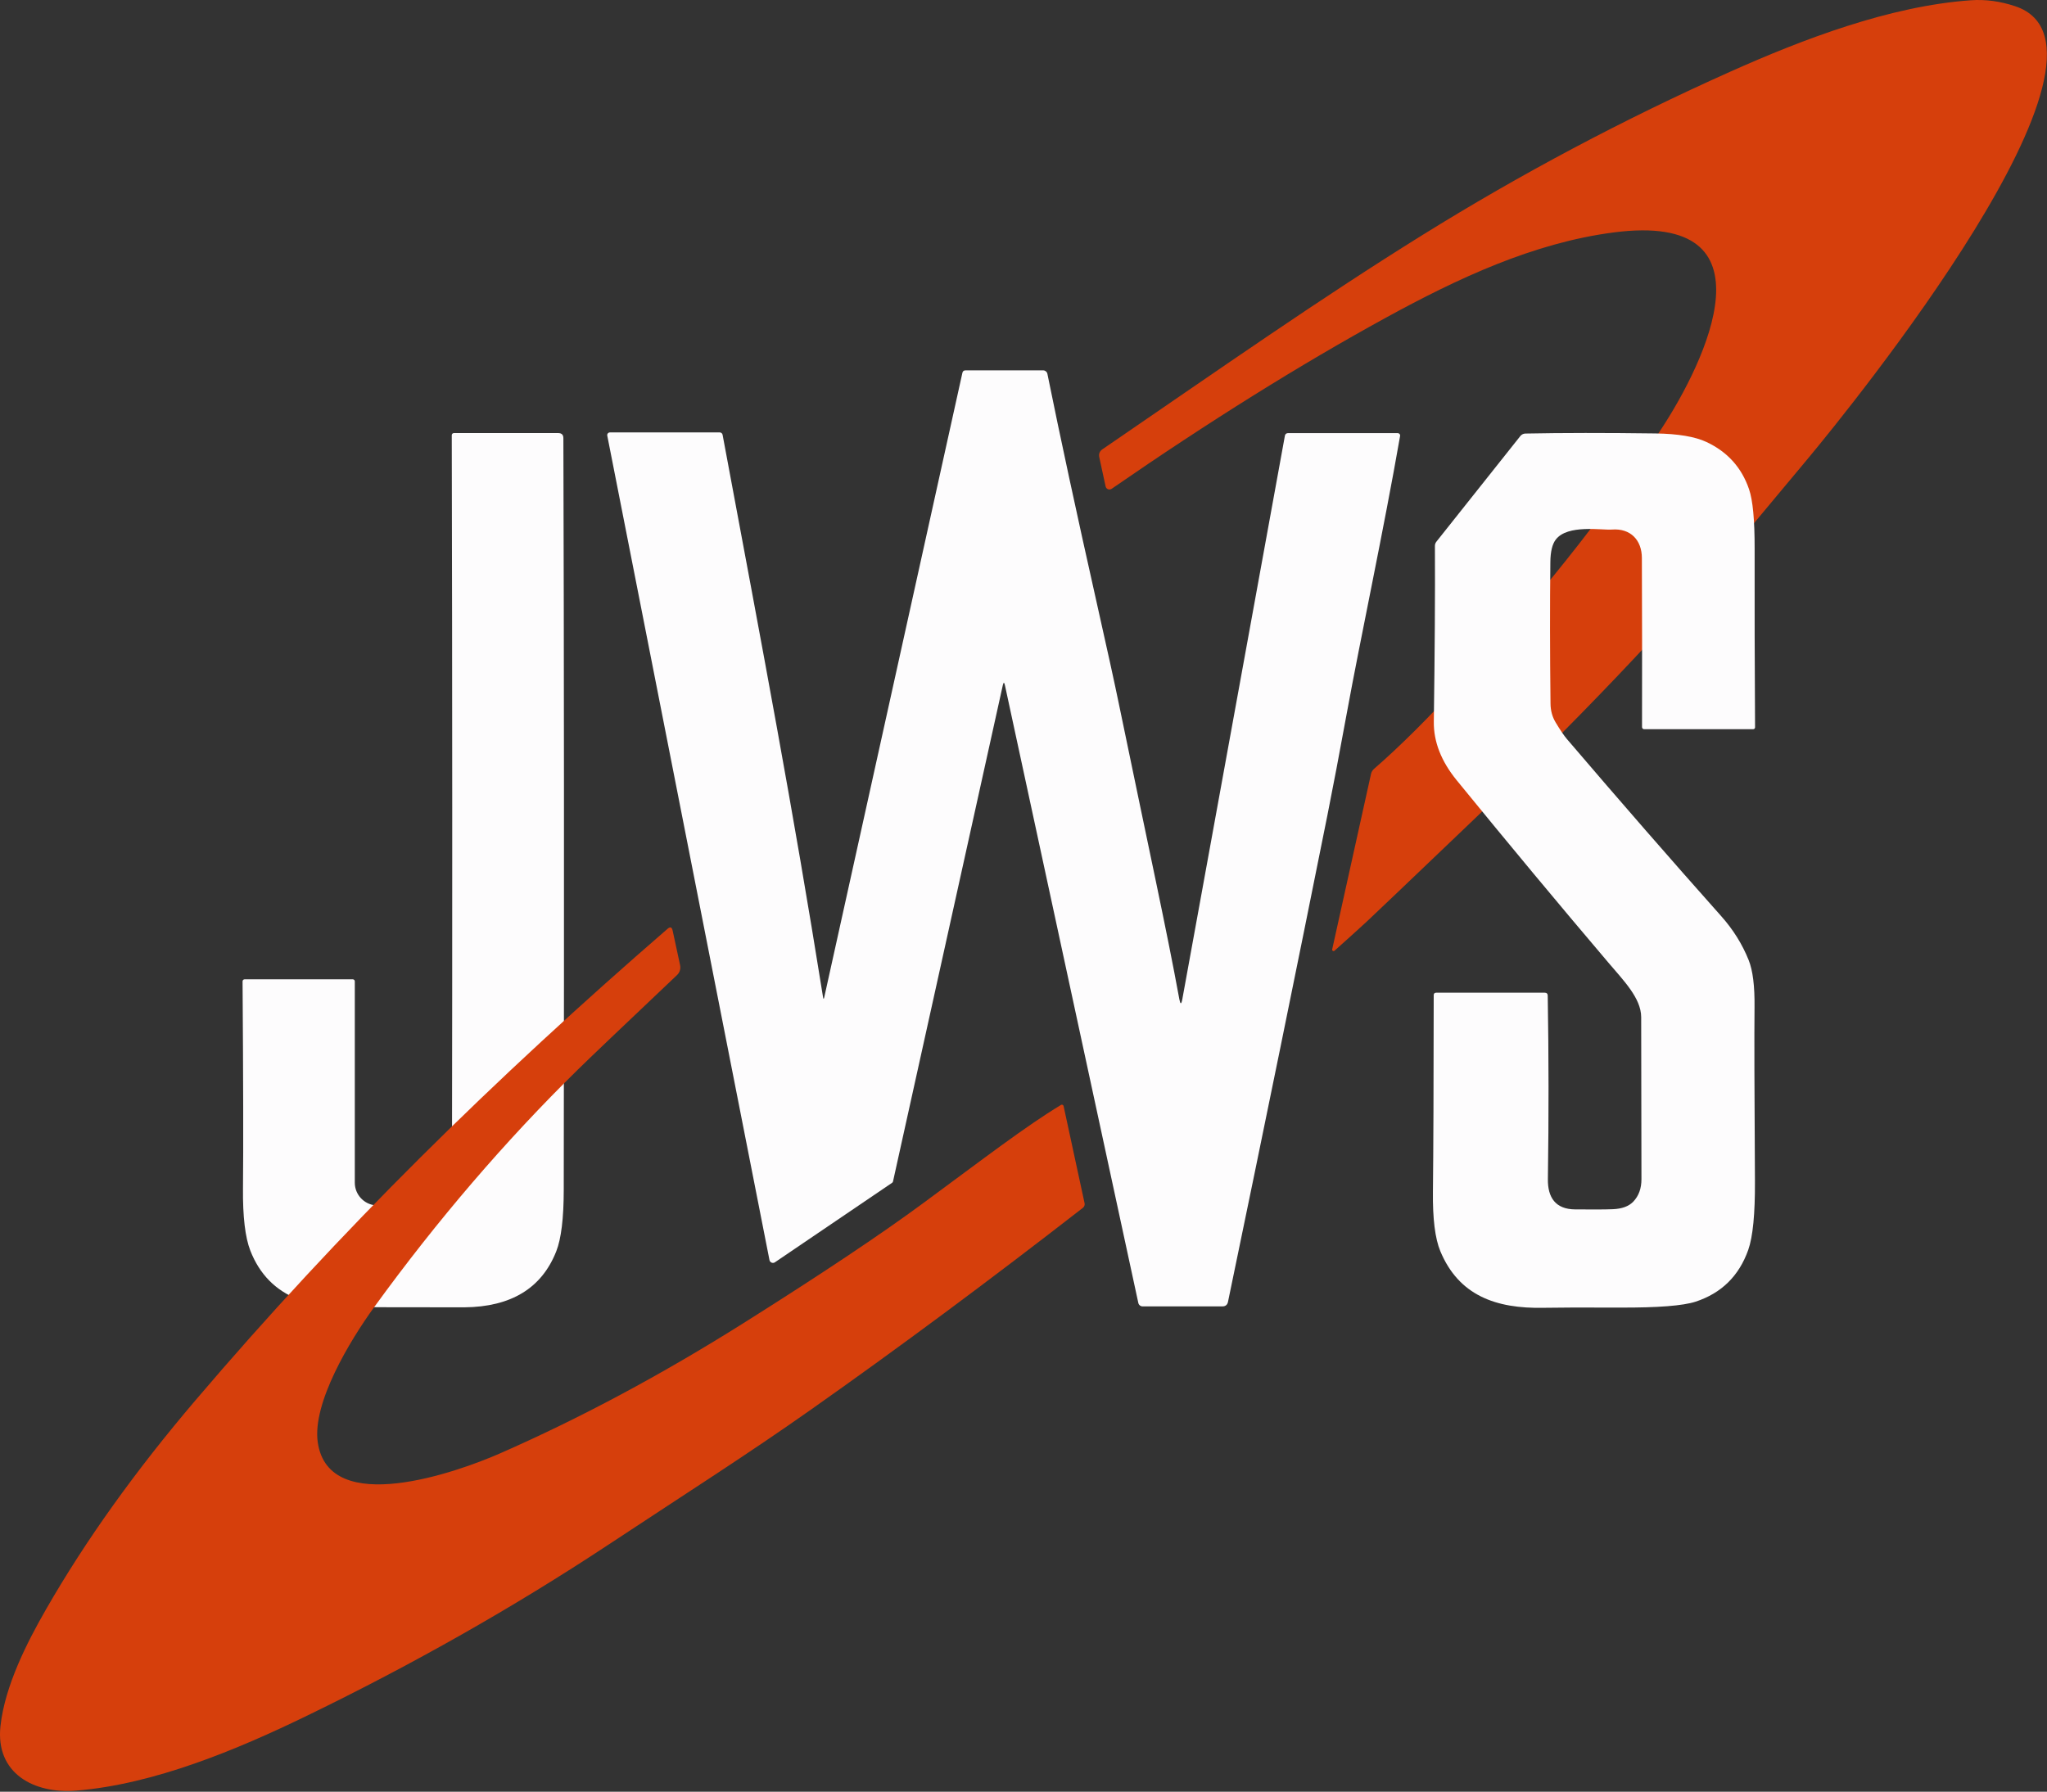 <svg xmlns="http://www.w3.org/2000/svg" xmlns:xlink="http://www.w3.org/1999/xlink" xmlns:serif="http://www.serif.com/" width="100%" height="100%" viewBox="0 0 1630 1427" xml:space="preserve" style="fill-rule:evenodd;clip-rule:evenodd;stroke-linejoin:round;stroke-miterlimit:2;"><rect x="0" y="0" width="1630" height="1427" fill="#333333" stroke="none"/><g><path d="M1323.22,341.132c34.209,-52.333 93.5,-173.166 -38.375,-156c-63.833,8.292 -124.208,36.625 -181.708,68.125c-68.028,37.306 -140.694,82.667 -218,136.084c-0.513,0.35 -1.119,0.538 -1.74,0.538c-1.44,-0 -2.697,-1.008 -3.01,-2.413l-5.042,-23.292c-0.583,-2.695 0.264,-4.82 2.542,-6.375c96,-65.708 172.75,-119.583 254.417,-170.375c78.5,-48.833 160.361,-92.292 245.583,-130.375c57.458,-25.667 126.667,-52.25 191.417,-56.833c11.611,-0.834 23.403,0.75 35.375,4.75c101.416,33.708 -133.625,322.416 -163.917,358.875c-12.333,14.805 -27.597,33.111 -45.792,54.916c-68.458,82.084 -143.208,159.167 -221.958,234.5c-52.694,50.361 -80.958,77.306 -84.792,80.834c-7.388,6.805 -15.902,14.5 -25.541,23.083c-0.21,0.204 -0.492,0.319 -0.785,0.319c-0.617,-0 -1.125,-0.508 -1.125,-1.125c0,-0.094 0.012,-0.187 0.035,-0.277l30.916,-139.709c0.351,-1.568 1.198,-2.985 2.417,-4.041c20.389,-17.695 43.431,-40.612 69.125,-68.75c59.75,-65.417 110.625,-127 159.958,-202.459Z" style="fill:#d63f0c;fill-rule:nonzero;"></path><path d="M656.347,794.257l110,-497.333c0.306,-1.306 1.125,-1.958 2.459,-1.958l61.875,-0c1.604,0.004 3,1.138 3.333,2.708c10.139,50.083 23.195,110.694 39.167,181.833c8.611,38.306 14.555,65.445 17.833,81.417c24.833,120.333 37.625,177.833 48.083,234.875c0.806,4.305 1.598,4.305 2.375,-0l81.709,-448.917c0.218,-1.11 1.201,-1.918 2.333,-1.916l87.5,-0c0.048,-0 0.097,0.002 0.145,0.006c1.048,0.088 1.839,1.004 1.753,2.029c-0.005,0.058 -0.013,0.116 -0.023,0.173c-13,74.583 -31.75,162.292 -42.25,219.792c-5.944,32.416 -11.125,59.694 -15.542,81.833c-23.861,119.083 -50.277,248.417 -79.25,388c-0.5,2.444 -2,3.667 -4.5,3.667l-63.5,-0c-1.649,-0.001 -3.082,-1.155 -3.416,-2.75l-106.209,-491.917c-0.555,-2.583 -1.125,-2.583 -1.708,-0l-87.417,395.167c-0.082,0.428 -0.353,0.819 -0.75,1.083l-93.291,63.292c-0.156,0.107 -0.322,0.198 -0.497,0.271c-1.411,0.594 -3.069,-0.097 -3.671,-1.53c-0.073,-0.172 -0.128,-0.35 -0.166,-0.533l-129.166,-656.625c-0.028,-0.137 -0.041,-0.277 -0.041,-0.417c-0,-1.165 0.959,-2.125 2.124,-2.125l87.458,0c1.11,-0.002 2.074,0.788 2.292,1.875c33.292,178.459 55.708,296 80,447.959c0.278,1.694 0.597,1.708 0.958,0.041Z" style="fill:#fdfcfd;fill-rule:nonzero;"></path><path d="M298.947,959.966c6.888,0.611 15.861,0.944 26.916,1c18.125,0.083 34,1.458 34.042,-20.792c0.333,-197.917 0.278,-395.778 -0.167,-593.583c0,-0.915 0.753,-1.667 1.667,-1.667l83.125,-0c2.722,-0 4.083,1.361 4.083,4.083c0.528,171.917 0.625,371.472 0.292,598.667c-0.028,22.611 -2.014,38.917 -5.958,48.917c-11.584,29.416 -36,44.291 -73.25,44.625c-2.139,0.027 -24.362,-0 -66.667,-0.084c-33.278,-0.055 -55.153,-2.153 -65.625,-6.291c-18.028,-7.056 -30.708,-19.959 -38.042,-38.709c-4.139,-10.583 -6.097,-27.194 -5.875,-49.833c0.334,-32.167 0.222,-87.07 -0.333,-164.708c-0,-0.892 0.733,-1.625 1.625,-1.625l86.125,-0c0.891,-0 1.625,0.733 1.625,1.625l-0,160.416c0.005,9.296 7.178,17.143 16.417,17.959Z" style="fill:#fdfcfd;fill-rule:nonzero;"></path><path d="M1238.69,575.299c3.694,6.167 6.708,10.611 9.042,13.333c42.055,49.25 82.972,96.222 122.75,140.917c9.527,10.667 16.847,22.375 21.958,35.125c3.306,8.222 4.861,20.722 4.667,37.5c-0.223,21.722 -0.111,67.889 0.333,138.5c0.139,26.055 -1.639,44.319 -5.333,54.792c-7.334,20.722 -21.306,34.472 -41.917,41.25c-9.972,3.25 -30.042,4.819 -60.208,4.708c-29.778,-0.111 -50.056,-0.056 -60.834,0.167c-38.125,0.791 -67.583,-9.875 -82.25,-45.125c-4.166,-10.056 -6.125,-25.834 -5.875,-47.334c0.361,-33.055 0.57,-85.222 0.625,-156.5c0,-1.333 0.667,-2 2,-2l86.375,0c1.584,0 2.389,0.792 2.417,2.375c0.806,47.778 0.847,96.459 0.125,146.042c-0.208,14.708 6.083,24.042 21.625,24.167c14.5,0.138 24.569,0.083 30.208,-0.167c7.223,-0.306 12.598,-2.292 16.125,-5.958c4.389,-4.584 6.57,-10.584 6.542,-18c-0.111,-84.973 -0.181,-128.014 -0.208,-129.125c-0.125,-15.125 -14.167,-29.167 -26.334,-43.542c-39.055,-45.972 -79.25,-94.306 -120.583,-145c-12.361,-15.167 -18.431,-30.736 -18.208,-46.708c0.777,-55.25 1.069,-101.889 0.875,-139.917c-0,-1.25 0.389,-2.375 1.166,-3.375l66.875,-84.167c0.976,-1.213 2.443,-1.931 4,-1.958c29.195,-0.583 63.723,-0.611 103.584,-0.083c17.916,0.25 31.472,2.527 40.666,6.833c16.695,7.861 27.973,20.389 33.834,37.583c3.027,8.806 4.514,24.625 4.458,47.459c-0.083,44.944 0.028,92.347 0.333,142.208c0,0.8 -0.658,1.458 -1.458,1.458l-86.917,0c-0.891,0 -1.625,-0.752 -1.625,-1.666c0.111,-44.917 0.07,-89.834 -0.125,-134.75c-0.041,-14 -8.833,-23.75 -23.916,-22.584c-7.959,0.625 -35.25,-4.291 -44.625,7.959c-2.806,3.638 -4.25,9.611 -4.334,17.916c-0.389,33.806 -0.347,71.375 0.125,112.709c0.056,5.583 1.403,10.569 4.042,14.958Z" style="fill:#fdfcfd;fill-rule:nonzero;"></path><path d="M846.931,880.924l16.708,77.375c0.304,1.367 -0.216,2.798 -1.333,3.667c-74.778,58.111 -146.861,111.611 -216.25,160.5c-51.167,36.083 -97.375,65.375 -162.334,108.291c-74.694,49.306 -154.444,94.542 -239.25,135.709c-55.833,27.125 -121.875,54.666 -183.791,59.666c-33.292,2.709 -64.542,-13.458 -60.292,-51.583c3.542,-31.75 20.833,-65.958 36.333,-92.917c31.334,-54.611 71,-110.097 119,-166.458c115.125,-135.25 237.459,-255.542 375.834,-375.417c2.111,-1.833 3.458,-1.389 4.041,1.334l5.959,27.625c0.62,2.843 -0.298,5.819 -2.417,7.833c-43.417,41.139 -69.75,66.25 -79,75.333c-57.944,56.945 -111.958,119.931 -162.042,188.959c-19.708,27.166 -49.5,76.666 -45.083,107.791c8.625,60.709 111.917,23.417 144.458,9.209c64.167,-28.112 129.084,-62.834 194.75,-104.167c61.445,-38.695 108.917,-70.389 142.417,-95.083c49.875,-36.75 81.542,-61.167 110.208,-78.584c0.07,-0.043 0.143,-0.08 0.22,-0.11c0.701,-0.277 1.513,0.091 1.798,0.814c0.027,0.069 0.049,0.14 0.066,0.213Z" style="fill:#d63f0c;fill-rule:nonzero;"></path></g></svg>